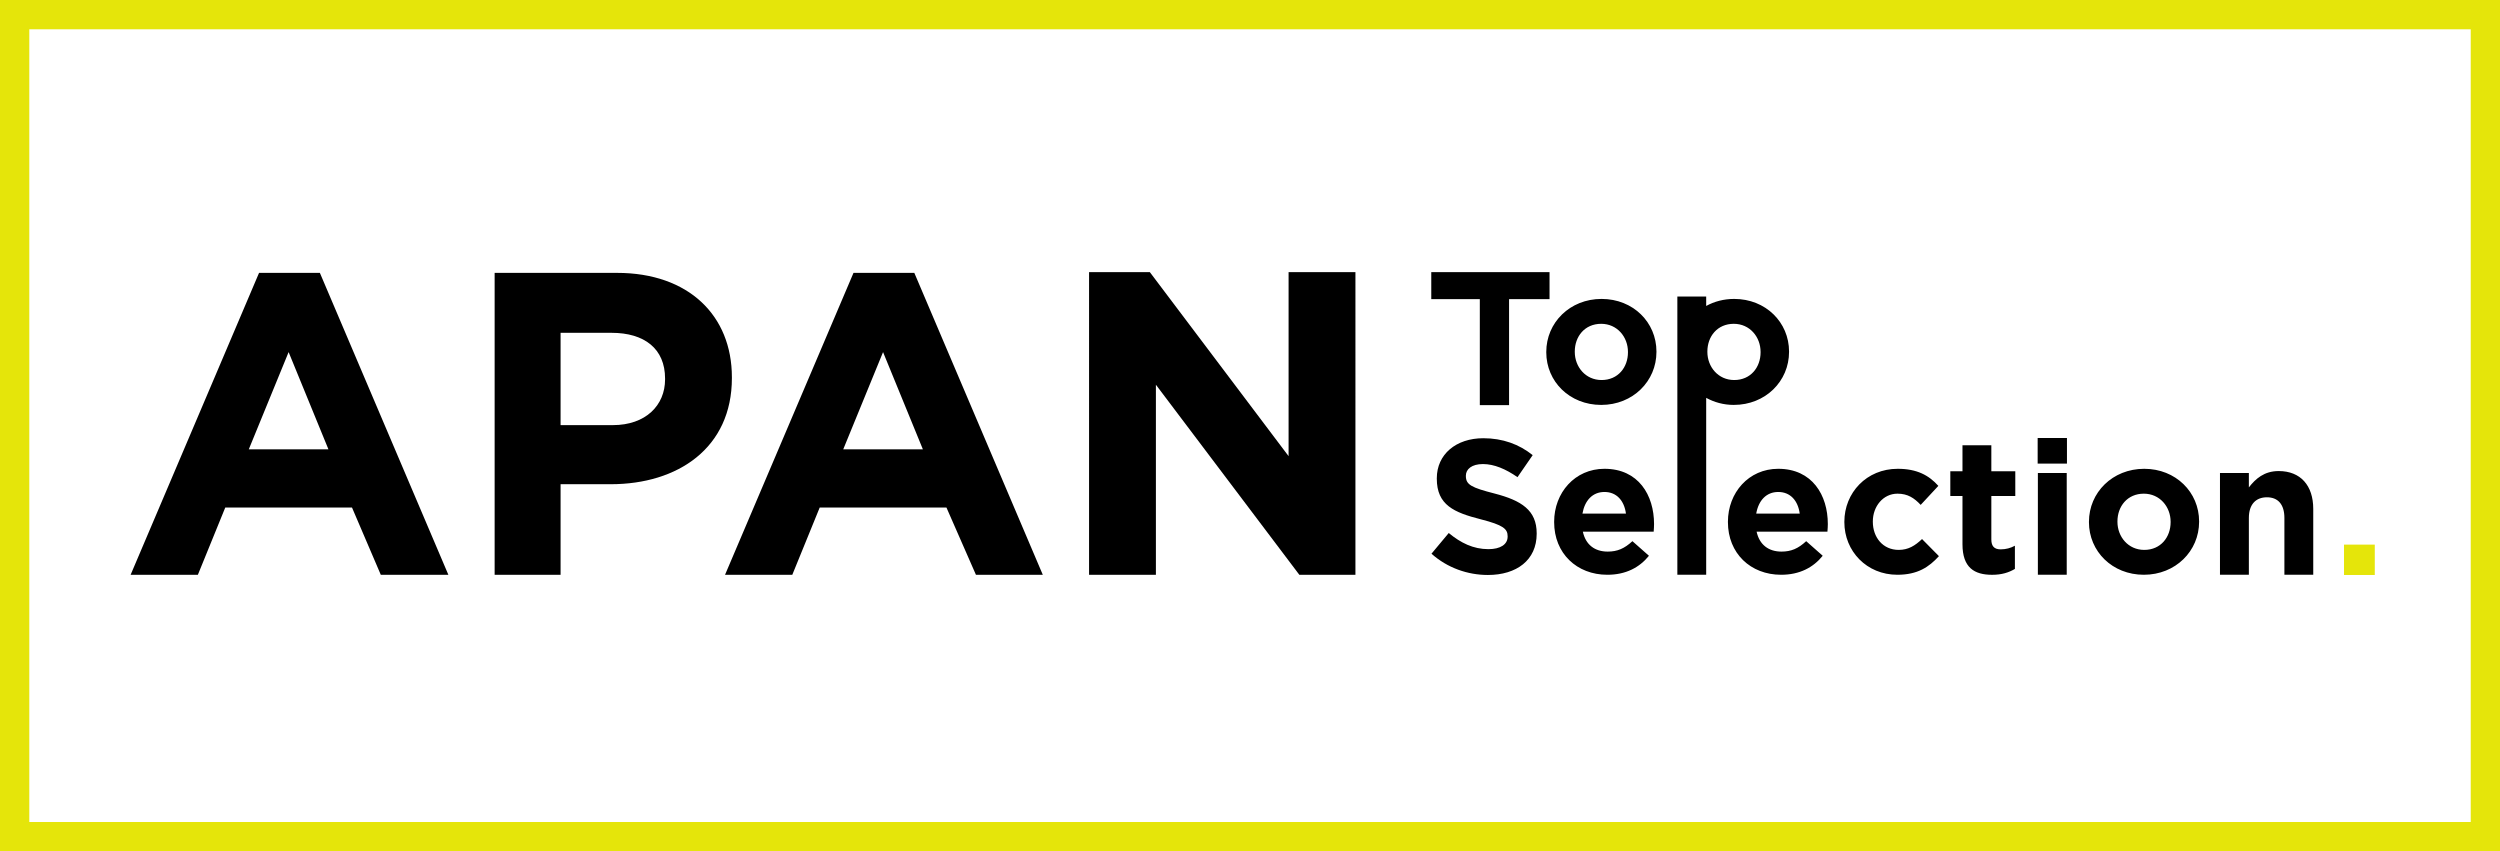 <svg xmlns="http://www.w3.org/2000/svg" width="1565.683" height="533.151" viewBox="0 0 16316.11 5556" shape-rendering="geometricPrecision" text-rendering="geometricPrecision" image-rendering="optimizeQuality" fill-rule="evenodd" clip-rule="evenodd"><defs><style>.fil1{fill:#e5e50a}.fil0{fill:#000;fill-rule:nonzero}</style></defs><g id="Layer_x0020_1"><path class="fil0" d="M9657.94 1952.29h-316.81v-176.05h771.83v176.05h-264.11v691.7h-190.91zm966.83 346.97v-2.58c0-97.86-70.64-183.36-174.6-183.36-107.97 0-172.45 82.92-172.45 180.97v2.39c0 97.97 70.57 183.53 174.79 183.53 107.85 0 172.25-83.03 172.25-180.95zm-533.11 0v-2.58c0-190.79 153.75-345.78 360.86-345.78 205.64 0 358.18 152.41 358.18 343.39v2.39c0 190.97-153.66 345.98-360.53 345.98-205.96 0-358.51-152.55-358.51-343.4zM9342.4 3613.83l112.78-135.16c77.99 64.53 159.92 105.36 259.03 105.36 78.2 0 125.26-31.01 125.26-81.78v-2.6c0-48.26-29.68-73.14-174.85-110.33-174.66-44.53-287.43-92.87-287.43-265.05v-2.47c0-157.51 126.39-261.72 303.5-261.72 126.57 0 234.38 39.63 322.22 110.38l-99.05 143.71c-76.87-53.23-152.54-85.5-225.62-85.5-73.02 0-111.34 33.46-111.34 75.67v2.46c0 56.97 36.92 75.55 186.95 114.1 176.1 45.74 275.21 109.01 275.21 260.15v2.58c0 172.28-131.37 268.99-318.51 268.99-131.31 0-264.13-45.99-368.15-138.81zm1269.26-261.75c-11.21-84.42-60.73-141.25-140.13-141.25-78.06 0-128.9 55.76-143.8 141.25h283.93zm-468.6 55.76v-2.44c0-189.54 135.22-345.85 328.47-345.85 221.97 0 323.54 172.19 323.54 360.71 0 14.88-1.14 32.26-2.46 49.59h-462.28c18.52 85.44 77.99 130.11 162.23 130.11 63.26 0 109.22-19.84 161.3-68.06l107.88 95.35c-62.14 76.92-151.43 123.93-271.64 123.93-199.53 0-347.05-139.93-347.05-343.33zm1347.27-1108.58c0 97.92-64.47 180.95-172.27 180.95-104.22 0-174.98-85.56-174.98-183.53v-2.39c0-98.04 64.58-180.97 172.39-180.97 104.21 0 174.85 85.5 174.85 183.36v2.58zm-172.27-348.37c-67.93 0-129.8 16.81-182.73 45.92v-61.55h-188.19v1815.87h188.19V2596.58c52.36 28.54 112.91 46.07 180.15 46.07 206.98 0 360.65-155.01 360.65-345.98v-2.39c0-190.98-152.41-343.39-358.07-343.39z"/><path class="fil0" d="M11745.8 3352.08c-11.21-84.42-60.82-141.25-140.21-141.25-77.99 0-128.91 55.76-143.71 141.25h283.92zm-468.6 55.76v-2.44c0-189.54 135.1-345.85 328.39-345.85 222.05 0 323.62 172.19 323.62 360.71 0 14.88-1.15 32.26-2.58 49.59h-462.29c18.65 85.44 78.13 130.11 162.38 130.11 63.26 0 109.2-19.84 161.29-68.06l107.81 95.35c-62.05 76.92-151.28 123.93-271.49 123.93-199.54 0-347.12-139.93-347.12-343.33zm759.89-.02v-2.45c0-189.54 144.97-345.8 348.17-345.8 125.38 0 203.32 42.21 265.32 111.46l-115.3 124.07c-42.16-44.67-84.31-73.21-151.16-73.21-94.07 0-161.16 83.17-161.16 181.01v2.47c0 101.63 65.65 183.48 168.72 183.48 63.07 0 106.36-27.34 152.42-70.77l110.2 111.59c-64.58 70.88-138.75 121.47-271.5 121.47-199.56 0-345.71-153.66-345.71-343.33zm770.91 143.99v-314.8h-79.4V3075.9h79.4v-169.93h188.38v169.93h156.33v161.11h-156.33v283.91c0 43.17 18.59 64.46 60.69 64.46 34.78 0 65.71-8.7 93.05-23.75v151.4c-39.75 23.5-85.56 38.39-148.83 38.39-115.3 0-193.3-46.02-193.3-199.61zm492.07-464.94h188.33v664.28h-188.33v-664.28zm-1.39-228.28h191.23v167.21h-191.23v-167.21zm867.78 549.23v-2.45c0-97.99-70.73-183.48-174.8-183.48-107.77 0-172.23 83.17-172.23 181.01v2.47c0 97.96 70.52 183.48 174.86 183.48 107.82 0 172.16-83.06 172.16-181.03zm-533.03 0v-2.45c0-190.86 153.75-345.8 360.87-345.8 205.5 0 358.07 152.5 358.07 343.33v2.47c0 190.95-153.67 345.77-360.71 345.77-205.69 0-358.23-152.34-358.23-343.33zm855.11-320.94h188.55V3181c43.49-55.88 99.21-106.66 194.67-106.66 142.56 0 225.51 94.25 225.51 246.73v430.08H14909v-370.67c0-89.21-42.24-134.95-114.08-134.95s-117.83 45.74-117.83 134.95v370.67h-188.55v-664.28z"/><path class="fil1" d="M15298.05 3752.6h200.85v-198.22h-200.85z"/><path class="fil0" d="M2143.48 2932.43l-259.83-634.54-259.9 634.54h519.73zm-452.84-1151.51h397.03l838.56 1970.48h-440.99l-187.89-438.85h-827.29l-178.75 438.85H852.46l838.18-1970.48zm2308.93 993.62c215.09 0 340.99-129.47 340.99-298.46v-5.67c0-194.19-134.28-298.33-349.51-298.33h-332.42v602.46h340.93zm-771.34-993.63h799.24c466.83 0 749.18 278.63 749.18 681.25v5.49c0 456.04-352.23 692.57-791.09 692.57h-326.93v591.21h-430.4V1780.92zm2794.91 1151.52l-259.92-634.54-259.85 634.54h519.76zM5570.3 1780.92h396.95l838.57 1970.48h-436.4L6177 3312.55h-827.29l-178.87 438.85h-438.98l838.44-1970.48zm2955.84-4.68h-116.26V2977.1l-905.35-1200.86h-396.82V3751.4h436.2V2510.9l936.17 1240.5h366.07V1776.24z"/><path class="fil1" d="M191.23 5364.79h15933.83V191.17H191.23v5173.62zM16316.12 5556H.01V0h16316.11v5556z"/></g></svg>